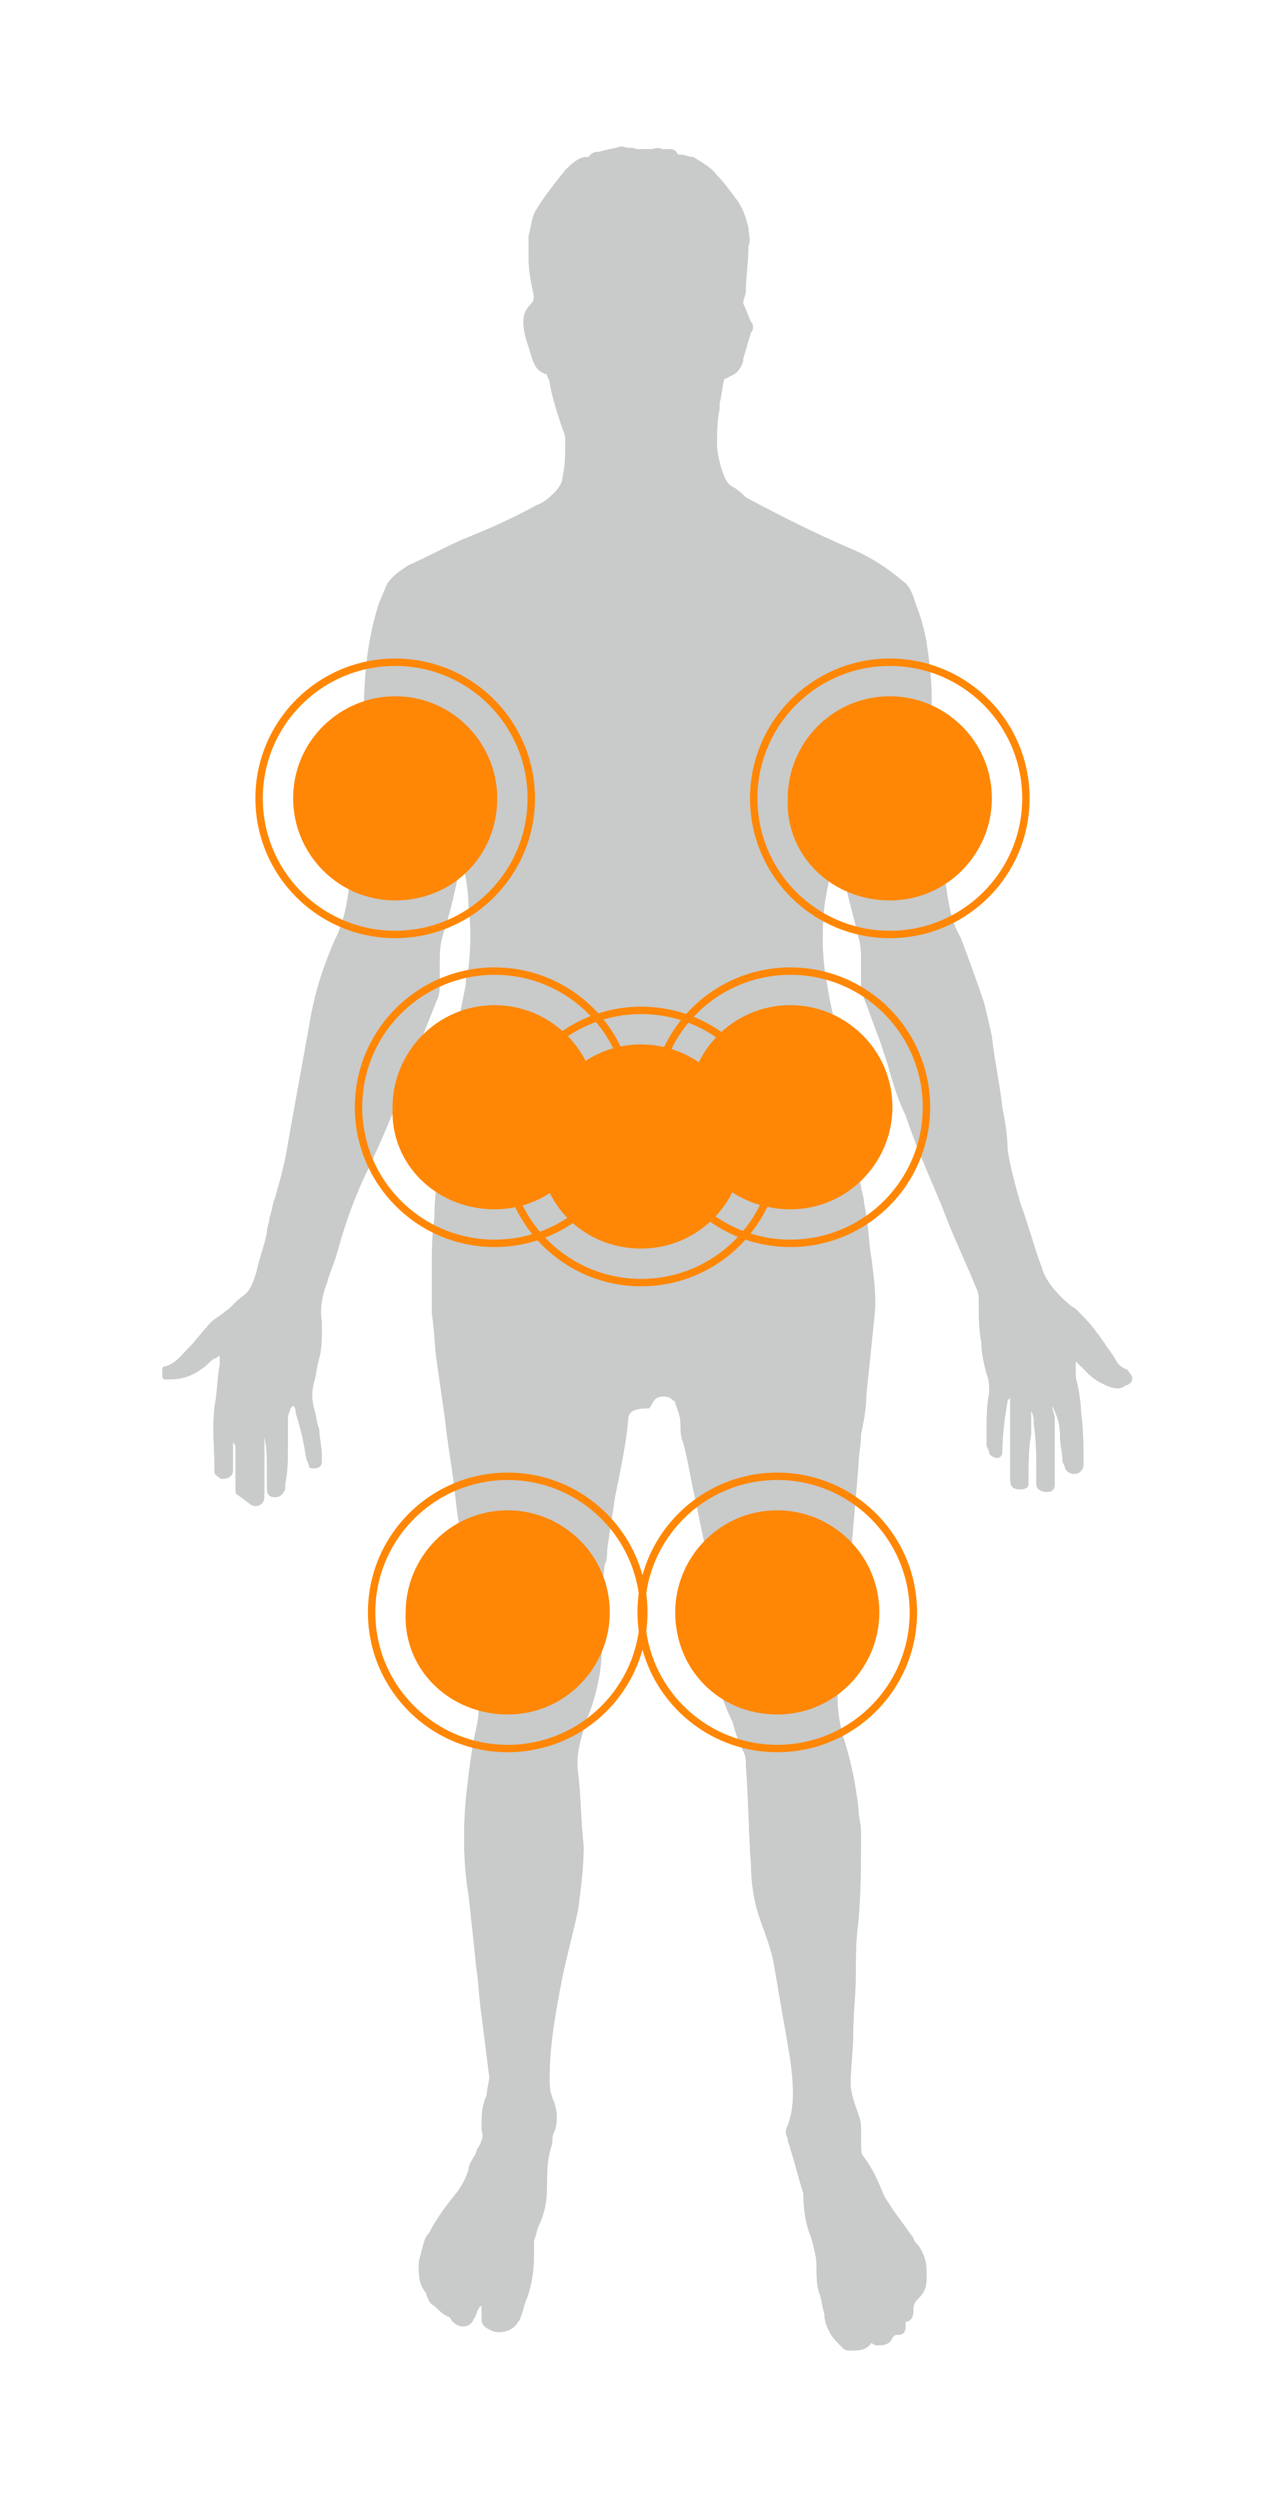 <?xml version="1.0" encoding="utf-8"?>
<!-- Generator: Adobe Illustrator 21.0.2, SVG Export Plug-In . SVG Version: 6.00 Build 0)  -->
<svg version="1.1" xmlns="http://www.w3.org/2000/svg" xmlns:xlink="http://www.w3.org/1999/xlink" x="0px" y="0px"
	 viewBox="0 0 49.1 95.5" style="enable-background:new 0 0 49.1 95.5;" xml:space="preserve">
<style type="text/css">
	.st0{fill:none;}
	.st1{fill:#C9CACA;}
	.st2{display:none;}
	.st3{display:inline;}
	.st4{fill:#FF8705;}
	.st5{fill:none;stroke:#FF8705;stroke-width:0.283;}
	.st6{fill:none;stroke:#FF8705;stroke-width:0.159;}
</style>
<g id="レイヤー_1">
	<rect x="0" y="0" class="st0" width="49.1" height="95.5"/>
	<g>
		<path class="st1" d="M8.9,54.7C8.9,54.7,8.9,54.7,8.9,54.7c0-0.1,0-0.1,0-0.2l0,0V54.7z M9.9,54.2C9.9,54.2,9.9,54.2,9.9,54.2
			l0-0.2c0,0,0,0,0,0C9.9,54,9.9,54.1,9.9,54.2 M41.1,52c0,0.2,0,0.4,0,0.6c0.1,0.4,0.2,0.9,0.2,1.3c0.1,0.7,0.1,1.4,0.1,2
			c0,0.1,0,0.2-0.1,0.3c-0.2,0.2-0.5,0.1-0.6-0.1c0-0.1-0.1-0.2-0.1-0.3c0-0.3-0.1-0.6-0.1-1c0-0.4-0.1-0.7-0.3-1.1
			c0,0.2,0.1,0.3,0.1,0.5c0,0.4,0,0.9,0,1.3c0,0.3,0,0.6,0,0.9c0,0.1,0,0.2,0,0.3c0,0.2-0.1,0.3-0.3,0.3c-0.2,0-0.4-0.1-0.4-0.3
			c0-0.1,0-0.3,0-0.4c0-0.6,0-1.3-0.1-1.9c0-0.2,0-0.3-0.1-0.5c0,0.1,0,0.2,0,0.3c0,0.2,0,0.4,0,0.6c-0.1,0.5-0.1,1.1-0.1,1.6
			c0,0.1,0,0.2,0,0.3c0,0.1-0.1,0.2-0.3,0.2c-0.3,0-0.4-0.1-0.4-0.4c0-0.5,0-0.9,0-1.4c0-0.5,0-0.9,0-1.4c0-0.1,0-0.2,0-0.3
			c0,0-0.1,0.1-0.1,0.1c-0.1,0.6-0.2,1.3-0.2,1.9c0,0,0,0.1,0,0.1c0,0.1-0.1,0.2-0.2,0.2c-0.1,0-0.3-0.1-0.3-0.2
			c0-0.1-0.1-0.2-0.1-0.3c0-0.2,0-0.4,0-0.6c0-0.5,0-0.9,0.1-1.4c0-0.2,0-0.5-0.1-0.7c-0.1-0.4-0.2-0.8-0.2-1.2
			c-0.1-0.5-0.1-1-0.1-1.6c0-0.2,0-0.3-0.1-0.5c-0.4-1-0.9-2-1.3-3.1c-0.5-1.2-1-2.3-1.4-3.5c-0.3-0.6-0.5-1.3-0.7-2
			c-0.1-0.3-0.2-0.6-0.3-0.9c-0.2-0.5-0.4-1.1-0.6-1.6c-0.1-0.2-0.1-0.3-0.1-0.5c0-0.3,0-0.6,0-0.9c0-0.3,0-0.6-0.1-0.9
			c-0.2-0.9-0.5-1.8-0.6-2.7c0-0.3-0.1-0.6-0.1-0.9c0-0.1,0-0.2-0.1-0.2c0,0.1-0.1,0.3-0.1,0.4c-0.1,0.7-0.3,1.5-0.4,2.2
			c-0.1,1-0.1,2,0.1,3c0.1,0.7,0.3,1.4,0.4,2.1c0.1,0.6,0.1,1.2,0.1,1.7c0,0.4,0.1,0.8,0.1,1.2c0,0.1,0,0.2,0.1,0.2
			c0.1,0.1,0.2,0.3,0.2,0.5c0.2,0.8,0.3,1.7,0.5,2.5c0,0.2,0.1,0.5,0.1,0.7c0.1,0.5,0.1,1.1,0.2,1.6c0.1,0.8,0.2,1.5,0.1,2.3
			c-0.1,1-0.2,1.9-0.3,2.9c0,0.5-0.1,1-0.2,1.5c0,0.4-0.1,0.8-0.1,1.2c-0.1,1.2-0.2,2.3-0.3,3.5c-0.1,0.6-0.1,1.1-0.3,1.7
			c-0.1,0.5-0.2,0.9-0.2,1.4c0,0.8,0,1.5,0,2.3c0,0.5,0.1,1,0.2,1.4c0.3,0.9,0.5,1.9,0.6,2.8c0,0.3,0.1,0.6,0.1,0.9
			c0,1.1,0,2.2-0.1,3.4c-0.1,0.7-0.1,1.4-0.1,2c0,0.8-0.1,1.5-0.1,2.3c0,0.6-0.1,1.3-0.1,1.9c0,0.3,0.1,0.6,0.2,0.9
			c0.1,0.3,0.2,0.5,0.2,0.8c0,0.2,0,0.4,0,0.7c0,0.1,0,0.3,0.1,0.4c0.3,0.4,0.5,0.8,0.7,1.3c0.1,0.3,0.3,0.5,0.4,0.7
			c0.3,0.4,0.5,0.7,0.8,1.1c0,0.1,0.1,0.2,0.2,0.3c0.2,0.3,0.3,0.6,0.3,0.9c0,0.1,0,0.2,0,0.4c0,0.3-0.1,0.5-0.3,0.7
			c-0.1,0.1-0.2,0.2-0.2,0.4c0,0,0,0,0,0.1c0,0.2-0.1,0.4-0.3,0.4c0,0.1,0,0.1,0,0.2c0,0.2-0.1,0.3-0.3,0.3c-0.1,0-0.1,0-0.2,0.1
			c-0.1,0.3-0.4,0.3-0.6,0.3c0,0-0.1,0-0.2-0.1c-0.2,0.3-0.5,0.3-0.8,0.3c-0.1,0-0.2,0-0.3-0.1c-0.2-0.2-0.4-0.4-0.5-0.6
			c-0.1-0.2-0.2-0.4-0.2-0.7c-0.1-0.3-0.1-0.6-0.2-0.8c-0.1-0.3-0.1-0.7-0.1-1c0-0.4-0.1-0.7-0.2-1.1c-0.2-0.5-0.3-1-0.3-1.6
			c0,0,0-0.1,0-0.1c-0.2-0.6-0.3-1.1-0.5-1.7c0-0.1-0.1-0.2-0.1-0.4c-0.1-0.2-0.1-0.3,0-0.5c0.3-0.8,0.2-1.7,0.1-2.5
			c-0.2-1.2-0.4-2.3-0.6-3.5c-0.1-0.7-0.4-1.4-0.6-2c-0.2-0.6-0.3-1.3-0.3-1.9c-0.1-1.3-0.1-2.6-0.2-3.9c0-0.2,0-0.3-0.1-0.5
			c-0.2-0.4-0.3-0.7-0.4-1.1c-0.2-0.4-0.4-0.9-0.5-1.3c-0.1-0.5-0.2-0.9-0.2-1.4c0-0.8-0.1-1.5-0.1-2.3c-0.1-1.2-0.4-2.3-0.6-3.4
			c-0.2-0.8-0.3-1.6-0.5-2.3c-0.1-0.2-0.1-0.5-0.1-0.7c0-0.3-0.1-0.5-0.2-0.8c0,0,0-0.1-0.1-0.1c-0.1-0.2-0.6-0.2-0.7,0
			c-0.1,0.1-0.1,0.2-0.2,0.3C24.1,53.8,24,54,24,54.3c-0.1,1-0.3,1.9-0.5,2.9c-0.1,0.7-0.2,1.3-0.3,2c0,0.2,0,0.4-0.1,0.6
			c-0.1,1-0.2,2.1-0.1,3.1c0,0.9-0.2,1.8-0.5,2.6c-0.1,0.2-0.2,0.4-0.2,0.6c-0.2,0.6-0.3,1.2-0.2,1.8c0.1,0.9,0.1,1.8,0.2,2.7
			c0,0.8-0.1,1.5-0.2,2.3c-0.2,1-0.5,2-0.7,3.1c-0.2,1.1-0.4,2.2-0.4,3.4c0,0.3,0,0.6,0.1,0.8c0,0.1,0.1,0.2,0.1,0.3
			c0.1,0.3,0.1,0.6,0,0.9c-0.1,0.2-0.1,0.3-0.1,0.5c-0.2,0.6-0.2,1.1-0.2,1.7c0,0.5-0.1,1-0.3,1.4c-0.1,0.2-0.1,0.4-0.2,0.6
			c0,0.2,0,0.5,0,0.7c0,0.5-0.1,1.1-0.3,1.6c-0.1,0.2-0.1,0.4-0.2,0.6c0,0.1-0.1,0.2-0.1,0.2c-0.2,0.4-0.8,0.5-1.1,0.3
			c-0.2-0.1-0.3-0.2-0.3-0.4c0-0.2,0-0.3,0-0.5c-0.1,0-0.1,0.1-0.1,0.1c-0.1,0.1-0.1,0.3-0.2,0.4c-0.1,0.3-0.5,0.4-0.8,0.1
			c-0.1-0.1-0.1-0.2-0.2-0.2c-0.2-0.1-0.4-0.3-0.5-0.4c-0.2-0.1-0.2-0.2-0.3-0.4c0-0.1-0.1-0.2-0.1-0.2c-0.2-0.3-0.2-0.6-0.2-0.9
			c0-0.2,0.1-0.4,0.1-0.5c0.1-0.3,0.1-0.5,0.3-0.7c0.3-0.6,0.7-1.1,1.1-1.6c0.2-0.3,0.3-0.5,0.4-0.8c0-0.2,0.1-0.3,0.2-0.5
			c0.1-0.1,0.1-0.3,0.2-0.4c0.1-0.2,0.2-0.4,0.1-0.7c0-0.4,0-0.7,0.1-1c0-0.1,0.1-0.2,0.1-0.3c0-0.2,0.1-0.5,0.1-0.7
			c-0.1-0.8-0.2-1.6-0.3-2.4c-0.1-0.6-0.1-1.2-0.2-1.8c-0.1-1-0.2-1.9-0.3-2.8c-0.2-1.2-0.2-2.4-0.1-3.5c0.1-0.9,0.2-1.8,0.4-2.7
			c0.1-0.4,0.1-0.8,0.1-1.2c0-0.6,0-1.2,0-1.8c0-0.1,0-0.3,0-0.4c0-0.5-0.1-0.9-0.2-1.3c-0.2-0.4-0.2-0.9-0.3-1.4
			c-0.1-1-0.3-1.9-0.4-2.9c-0.1-1-0.3-2-0.4-3c-0.1-0.7-0.2-1.4-0.3-2.1c-0.1-0.6-0.1-1.3-0.2-1.9c0-0.5,0-1.1,0-1.6
			c0-0.6,0-1.2,0.1-1.9c0-0.8,0.1-1.6,0.3-2.4c0-0.2,0.1-0.3,0.1-0.5c0.1-0.4,0.2-0.8,0.2-1.3c0-0.6,0.1-1.2,0.1-1.8
			c0-0.5,0.1-0.9,0.2-1.4c0.1-0.5,0.2-1,0.3-1.5c0-0.2,0-0.4,0.1-0.6c0.1-0.9,0.1-1.8,0-2.6c0-0.5-0.1-1.1-0.2-1.6c0,0,0-0.1,0-0.1
			c-0.1,0-0.1,0-0.1,0.1c-0.2,1-0.4,1.9-0.7,2.8c-0.1,0.4-0.1,0.7-0.1,1.1c0,0.2,0,0.4,0,0.7c0,0.2,0,0.4-0.1,0.6
			c-0.2,0.5-0.4,1-0.6,1.5c-0.2,0.5-0.4,1-0.6,1.5c-0.4,1.2-0.9,2.3-1.4,3.4c-0.5,1-0.9,2.1-1.2,3.2c-0.1,0.4-0.3,0.8-0.4,1.2
			c-0.2,0.5-0.3,1.1-0.2,1.7c0,0.4,0,0.8-0.1,1.2c-0.1,0.3-0.1,0.6-0.2,0.9c-0.1,0.4-0.1,0.8,0,1.2c0.1,0.3,0.1,0.6,0.2,0.8
			c0,0.3,0.1,0.7,0.1,1c0,0.2-0.1,0.3-0.3,0.3c-0.1,0-0.2,0-0.2-0.1c0-0.1-0.1-0.2-0.1-0.3c-0.1-0.6-0.2-1.1-0.4-1.7
			c0-0.1,0-0.2-0.1-0.3c0,0-0.1,0.1-0.1,0.1c0,0.1-0.1,0.2-0.1,0.4c0,0.4,0,0.7,0,1.1c0,0.5,0,0.9-0.1,1.4c0,0.1,0,0.1,0,0.2
			c-0.1,0.2-0.2,0.3-0.4,0.3c-0.2,0-0.3-0.1-0.3-0.3c0-0.2,0-0.4,0-0.6c0-0.5,0-1-0.1-1.4c0,0.4,0,0.8,0,1.3c0,0.3,0,0.7,0,1
			c0,0.3-0.3,0.4-0.5,0.3C9.1,57.1,9,57.1,9,57c0-0.1,0-0.2,0-0.3c0-0.3,0-0.7,0-1c0-0.1,0-0.2,0-0.3c0-0.1,0-0.2-0.1-0.3
			c0,0.2,0,0.5,0,0.7c0,0.1,0,0.3,0,0.4c0,0.2-0.2,0.3-0.4,0.3c-0.1,0-0.2-0.1-0.3-0.2c0-0.8-0.1-1.7,0-2.5c0.1-0.5,0.1-1.1,0.2-1.6
			c0-0.1,0-0.2,0-0.4c-0.1,0-0.1,0.1-0.2,0.1c-0.2,0.1-0.3,0.3-0.5,0.4c-0.4,0.3-0.8,0.4-1.2,0.4c-0.1,0-0.1,0-0.2,0
			c-0.1,0-0.1-0.1-0.1-0.2c0-0.1,0-0.2,0.1-0.2c0.4-0.1,0.6-0.4,0.9-0.7c0.3-0.3,0.5-0.6,0.7-0.8c0.2-0.3,0.5-0.4,0.7-0.6
			C8.8,50,9,49.8,9.3,49.5c0.3-0.2,0.4-0.6,0.5-0.9c0.1-0.5,0.3-1,0.4-1.5c0-0.2,0.1-0.4,0.1-0.6c0.1-0.2,0.1-0.5,0.2-0.7
			c0.2-0.7,0.4-1.4,0.5-2.1c0.3-1.7,0.6-3.3,0.9-5c0.2-1,0.5-1.9,0.9-2.8c0.4-0.8,0.5-1.6,0.6-2.5c0.1-0.8,0.2-1.5,0.3-2.3
			c0.2-1.1,0.2-2.3,0.2-3.5c0-1.6,0.1-3.1,0.6-4.6c0.1-0.2,0.2-0.5,0.3-0.7c0.2-0.3,0.5-0.5,0.8-0.7c0.7-0.3,1.4-0.7,2.1-1
			c1-0.4,1.9-0.8,2.8-1.3c0.3-0.1,0.5-0.3,0.7-0.5c0.2-0.2,0.3-0.4,0.3-0.6c0.1-0.4,0.1-0.9,0.1-1.3c0-0.2,0-0.3-0.1-0.5
			c-0.2-0.6-0.4-1.2-0.5-1.8c0-0.1-0.1-0.2-0.1-0.3c-0.4-0.1-0.5-0.4-0.6-0.7c-0.1-0.4-0.3-0.8-0.3-1.3c0-0.3,0.1-0.5,0.3-0.7
			c0.1-0.1,0.1-0.2,0.1-0.3c-0.1-0.5-0.2-0.9-0.2-1.4c0-0.1,0-0.2,0-0.3c0-0.2,0-0.3,0-0.5c0,0,0-0.1,0-0.1c0.1-0.3,0.1-0.7,0.3-1
			c0.3-0.5,0.7-1,1.1-1.5c0.2-0.2,0.5-0.5,0.8-0.5c0,0,0.1,0,0.1,0c0.1-0.2,0.3-0.2,0.4-0.2c0.3-0.1,0.5-0.1,0.8-0.2
			c0,0,0.1,0,0.1,0c0.2,0.1,0.4,0,0.5,0.1c0.2,0,0.4,0,0.6,0c0.1,0,0.2-0.1,0.4,0c0.1,0,0.1,0,0.2,0c0.2,0,0.3,0,0.4,0.2
			C26.2,5.9,26.3,6,26.5,6c0.3,0.2,0.7,0.4,0.9,0.7c0.3,0.3,0.5,0.6,0.8,1c0.2,0.3,0.3,0.6,0.4,1c0,0.2,0.1,0.5,0,0.7
			c0,0.6-0.1,1.2-0.1,1.7c0,0.2-0.1,0.3-0.1,0.5c0.1,0.2,0.2,0.5,0.3,0.7c0.1,0.1,0.1,0.3,0,0.4c-0.1,0.3-0.2,0.7-0.3,1
			c0,0,0,0.1,0,0.1c-0.1,0.3-0.3,0.6-0.7,0.6c-0.1,0.3-0.1,0.6-0.2,1c0,0.1,0,0.1,0,0.2c-0.1,0.5-0.1,0.9-0.1,1.4
			c0,0.3,0.1,0.7,0.2,1c0.1,0.3,0.2,0.5,0.4,0.6c0.2,0.1,0.4,0.3,0.5,0.4c1.3,0.7,2.7,1.4,4.1,2c0.7,0.3,1.3,0.7,1.9,1.2
			c0.3,0.2,0.4,0.6,0.5,0.9c0.2,0.5,0.3,0.9,0.4,1.4c0.1,0.7,0.2,1.4,0.2,2.1c0,1.2,0,2.4,0.1,3.7c0,0.6,0.1,1.2,0.2,1.8
			c0.1,0.7,0.2,1.4,0.3,2.1c0.1,0.6,0.2,1.1,0.5,1.6c0.3,0.8,0.6,1.6,0.9,2.5c0.1,0.4,0.2,0.8,0.3,1.3c0.1,0.9,0.3,1.8,0.4,2.7
			c0.1,0.5,0.2,1.1,0.2,1.6c0.1,0.7,0.3,1.4,0.5,2.1c0.3,0.8,0.5,1.6,0.8,2.4c0.1,0.4,0.4,0.8,0.7,1.1c0.2,0.2,0.4,0.4,0.6,0.5
			c0.3,0.3,0.6,0.6,0.8,0.9c0.1,0.1,0.2,0.3,0.3,0.4c0.1,0.2,0.3,0.4,0.4,0.6c0.1,0.2,0.2,0.3,0.4,0.4c0.1,0,0.1,0.1,0.2,0.2
			c0.1,0.1,0.1,0.3-0.1,0.4c-0.2,0.1-0.5,0-0.7-0.1c-0.2-0.1-0.4-0.2-0.6-0.4C41.4,52.3,41.3,52.2,41.1,52"/>
		<path class="st1" d="M9.9,54.2c0-0.1,0-0.1,0-0.2c0,0,0,0,0,0L9.9,54.2C9.9,54.2,9.9,54.2,9.9,54.2"/>
		<path class="st1" d="M8.9,54.7v-0.2l0,0C8.9,54.6,8.9,54.6,8.9,54.7C8.9,54.7,8.9,54.7,8.9,54.7"/>
	</g>
	<g>
		<path class="st1" d="M8.9,54.7C8.9,54.7,8.9,54.7,8.9,54.7c0-0.1,0-0.1,0-0.2l0,0V54.7z M9.9,54.2C9.9,54.2,9.9,54.2,9.9,54.2
			l0-0.2c0,0,0,0,0,0C9.9,54,9.9,54.1,9.9,54.2 M41.1,52c0,0.2,0,0.4,0,0.6c0.1,0.4,0.2,0.9,0.2,1.3c0.1,0.7,0.1,1.4,0.1,2
			c0,0.1,0,0.2-0.1,0.3c-0.2,0.2-0.5,0.1-0.6-0.1c0-0.1-0.1-0.2-0.1-0.3c0-0.3-0.1-0.6-0.1-1c0-0.4-0.1-0.7-0.3-1.1
			c0,0.2,0.1,0.3,0.1,0.5c0,0.4,0,0.9,0,1.3c0,0.3,0,0.6,0,0.9c0,0.1,0,0.2,0,0.3c0,0.2-0.1,0.3-0.3,0.3c-0.2,0-0.4-0.1-0.4-0.3
			c0-0.1,0-0.3,0-0.4c0-0.6,0-1.3-0.1-1.9c0-0.2,0-0.3-0.1-0.5c0,0.1,0,0.2,0,0.3c0,0.2,0,0.4,0,0.6c-0.1,0.5-0.1,1.1-0.1,1.6
			c0,0.1,0,0.2,0,0.3c0,0.1-0.1,0.2-0.3,0.2c-0.3,0-0.4-0.1-0.4-0.4c0-0.5,0-0.9,0-1.4c0-0.5,0-0.9,0-1.4c0-0.1,0-0.2,0-0.3
			c0,0-0.1,0.1-0.1,0.1c-0.1,0.6-0.2,1.3-0.2,1.9c0,0,0,0.1,0,0.1c0,0.1-0.1,0.2-0.2,0.2c-0.1,0-0.3-0.1-0.3-0.2
			c0-0.1-0.1-0.2-0.1-0.3c0-0.2,0-0.4,0-0.6c0-0.5,0-0.9,0.1-1.4c0-0.2,0-0.5-0.1-0.7c-0.1-0.4-0.2-0.8-0.2-1.2
			c-0.1-0.5-0.1-1-0.1-1.6c0-0.2,0-0.3-0.1-0.5c-0.4-1-0.9-2-1.3-3.1c-0.5-1.2-1-2.3-1.4-3.5c-0.3-0.6-0.5-1.3-0.7-2
			c-0.1-0.3-0.2-0.6-0.3-0.9c-0.2-0.5-0.4-1.1-0.6-1.6c-0.1-0.2-0.1-0.3-0.1-0.5c0-0.3,0-0.6,0-0.9c0-0.3,0-0.6-0.1-0.9
			c-0.2-0.9-0.5-1.8-0.6-2.7c0-0.3-0.1-0.6-0.1-0.9c0-0.1,0-0.2-0.1-0.2c0,0.1-0.1,0.3-0.1,0.4c-0.1,0.7-0.3,1.5-0.4,2.2
			c-0.1,1-0.1,2,0.1,3c0.1,0.7,0.3,1.4,0.4,2.1c0.1,0.6,0.1,1.2,0.1,1.7c0,0.4,0.1,0.8,0.1,1.2c0,0.1,0,0.2,0.1,0.2
			c0.1,0.1,0.2,0.3,0.2,0.5c0.2,0.8,0.3,1.7,0.5,2.5c0,0.2,0.1,0.5,0.1,0.7c0.1,0.5,0.1,1.1,0.2,1.6c0.1,0.8,0.2,1.5,0.1,2.3
			c-0.1,1-0.2,1.9-0.3,2.9c0,0.5-0.1,1-0.2,1.5c0,0.4-0.1,0.8-0.1,1.2c-0.1,1.2-0.2,2.3-0.3,3.5c-0.1,0.6-0.1,1.1-0.3,1.7
			c-0.1,0.5-0.2,0.9-0.2,1.4c0,0.8,0,1.5,0,2.3c0,0.5,0.1,1,0.2,1.4c0.3,0.9,0.5,1.9,0.6,2.8c0,0.3,0.1,0.6,0.1,0.9
			c0,1.1,0,2.2-0.1,3.4c-0.1,0.7-0.1,1.4-0.1,2c0,0.8-0.1,1.5-0.1,2.3c0,0.6-0.1,1.3-0.1,1.9c0,0.3,0.1,0.6,0.2,0.9
			c0.1,0.3,0.2,0.5,0.2,0.8c0,0.2,0,0.4,0,0.7c0,0.1,0,0.3,0.1,0.4c0.3,0.4,0.5,0.8,0.7,1.3c0.1,0.3,0.3,0.5,0.4,0.7
			c0.3,0.4,0.5,0.7,0.8,1.1c0,0.1,0.1,0.2,0.2,0.3c0.2,0.3,0.3,0.6,0.3,0.9c0,0.1,0,0.2,0,0.4c0,0.3-0.1,0.5-0.3,0.7
			c-0.1,0.1-0.2,0.2-0.2,0.4c0,0,0,0,0,0.1c0,0.2-0.1,0.4-0.3,0.4c0,0.1,0,0.1,0,0.2c0,0.2-0.1,0.3-0.3,0.3c-0.1,0-0.1,0-0.2,0.1
			c-0.1,0.3-0.4,0.3-0.6,0.3c0,0-0.1,0-0.2-0.1c-0.2,0.3-0.5,0.3-0.8,0.3c-0.1,0-0.2,0-0.3-0.1c-0.2-0.2-0.4-0.4-0.5-0.6
			c-0.1-0.2-0.2-0.4-0.2-0.7c-0.1-0.3-0.1-0.6-0.2-0.8c-0.1-0.3-0.1-0.7-0.1-1c0-0.4-0.1-0.7-0.2-1.1c-0.2-0.5-0.3-1-0.3-1.6
			c0,0,0-0.1,0-0.1c-0.2-0.6-0.3-1.1-0.5-1.7c0-0.1-0.1-0.2-0.1-0.4c-0.1-0.2-0.1-0.3,0-0.5c0.3-0.8,0.2-1.7,0.1-2.5
			c-0.2-1.2-0.4-2.3-0.6-3.5c-0.1-0.7-0.4-1.4-0.6-2c-0.2-0.6-0.3-1.3-0.3-1.9c-0.1-1.3-0.1-2.6-0.2-3.9c0-0.2,0-0.3-0.1-0.5
			c-0.2-0.4-0.3-0.7-0.4-1.1c-0.2-0.4-0.4-0.9-0.5-1.3c-0.1-0.5-0.2-0.9-0.2-1.4c0-0.8-0.1-1.5-0.1-2.3c-0.1-1.2-0.4-2.3-0.6-3.4
			c-0.2-0.8-0.3-1.6-0.5-2.3c-0.1-0.2-0.1-0.5-0.1-0.7c0-0.3-0.1-0.5-0.2-0.8c0,0,0-0.1-0.1-0.1c-0.1-0.2-0.6-0.2-0.7,0
			c-0.1,0.1-0.1,0.2-0.2,0.3C24.1,53.8,24,54,24,54.2c-0.1,1-0.3,1.9-0.5,2.9c-0.1,0.7-0.2,1.3-0.3,2c0,0.2,0,0.4-0.1,0.6
			c-0.1,1-0.2,2.1-0.1,3.1c0,0.9-0.2,1.8-0.5,2.6c-0.1,0.2-0.2,0.4-0.2,0.6c-0.2,0.6-0.3,1.2-0.2,1.8c0.1,0.9,0.1,1.8,0.2,2.7
			c0,0.8-0.1,1.5-0.2,2.3c-0.2,1-0.5,2-0.7,3.1c-0.2,1.1-0.4,2.2-0.4,3.4c0,0.3,0,0.6,0.1,0.8c0,0.1,0.1,0.2,0.1,0.3
			c0.1,0.3,0.1,0.6,0,0.9c-0.1,0.2-0.1,0.3-0.1,0.5c-0.2,0.6-0.2,1.1-0.2,1.7c0,0.5-0.1,1-0.3,1.4c-0.1,0.2-0.1,0.4-0.2,0.6
			c0,0.2,0,0.5,0,0.7c0,0.5-0.1,1.1-0.3,1.6c-0.1,0.2-0.1,0.4-0.2,0.6c0,0.1-0.1,0.2-0.1,0.2c-0.2,0.4-0.8,0.5-1.1,0.3
			c-0.2-0.1-0.3-0.2-0.3-0.4c0-0.2,0-0.3,0-0.5c-0.1,0-0.1,0.1-0.1,0.1c-0.1,0.1-0.1,0.3-0.2,0.4c-0.1,0.3-0.5,0.4-0.8,0.1
			c-0.1-0.1-0.1-0.2-0.2-0.2c-0.2-0.1-0.4-0.3-0.5-0.4c-0.2-0.1-0.2-0.2-0.3-0.4c0-0.1-0.1-0.2-0.1-0.2c-0.2-0.3-0.2-0.6-0.2-0.9
			c0-0.2,0.1-0.4,0.1-0.5c0.1-0.3,0.1-0.5,0.3-0.7c0.3-0.6,0.7-1.1,1.1-1.6c0.2-0.3,0.3-0.5,0.4-0.8c0-0.2,0.1-0.3,0.2-0.5
			c0.1-0.1,0.1-0.3,0.2-0.4c0.1-0.2,0.2-0.4,0.1-0.7c0-0.4,0-0.7,0.1-1c0-0.1,0.1-0.2,0.1-0.3c0-0.2,0.1-0.5,0.1-0.7
			c-0.1-0.8-0.2-1.6-0.3-2.4c-0.1-0.6-0.1-1.2-0.2-1.8c-0.1-1-0.2-1.9-0.3-2.9c-0.2-1.2-0.2-2.4-0.1-3.5c0.1-0.9,0.2-1.8,0.4-2.7
			c0.1-0.4,0.1-0.8,0.1-1.2c0-0.6,0-1.2,0-1.8c0-0.1,0-0.3,0-0.4c0-0.5-0.1-0.9-0.2-1.3c-0.2-0.4-0.2-0.9-0.3-1.4
			c-0.1-1-0.3-1.9-0.4-2.9c-0.1-1-0.3-2-0.4-3c-0.1-0.7-0.2-1.4-0.3-2.1c-0.1-0.6-0.1-1.3-0.2-1.9c0-0.5,0-1.1,0-1.6
			c0-0.6,0-1.2,0.1-1.9c0-0.8,0.1-1.6,0.3-2.4c0-0.2,0.1-0.3,0.1-0.5c0.1-0.4,0.2-0.8,0.2-1.3c0-0.6,0.1-1.2,0.1-1.8
			c0-0.5,0.1-0.9,0.2-1.4c0.1-0.5,0.2-1,0.3-1.5c0-0.2,0-0.4,0.1-0.6c0.1-0.9,0.1-1.8,0-2.6c0-0.5-0.1-1.1-0.2-1.6c0,0,0-0.1,0-0.1
			c-0.1,0-0.1,0-0.1,0.1c-0.2,1-0.4,1.9-0.7,2.8c-0.1,0.4-0.1,0.7-0.1,1.1c0,0.2,0,0.4,0,0.7c0,0.2,0,0.4-0.1,0.6
			c-0.2,0.5-0.4,1-0.6,1.5c-0.2,0.5-0.4,1-0.6,1.5c-0.4,1.2-0.9,2.3-1.4,3.4c-0.5,1-0.9,2.1-1.2,3.2c-0.1,0.4-0.3,0.8-0.4,1.2
			c-0.2,0.5-0.3,1.1-0.2,1.7c0,0.4,0,0.8-0.1,1.2c-0.1,0.3-0.1,0.6-0.2,0.9c-0.1,0.4-0.1,0.8,0,1.2c0.1,0.3,0.1,0.6,0.2,0.8
			c0,0.3,0.1,0.7,0.1,1c0,0.2-0.1,0.3-0.3,0.3c-0.1,0-0.2,0-0.2-0.1c0-0.1-0.1-0.2-0.1-0.3c-0.1-0.6-0.2-1.1-0.4-1.7
			c0-0.1,0-0.2-0.1-0.3c0,0-0.1,0.1-0.1,0.1c0,0.1-0.1,0.2-0.1,0.4c0,0.4,0,0.7,0,1.1c0,0.5,0,0.9-0.1,1.4c0,0.1,0,0.1,0,0.2
			c-0.1,0.2-0.2,0.3-0.4,0.3c-0.2,0-0.3-0.1-0.3-0.3c0-0.2,0-0.4,0-0.6c0-0.5,0-1-0.1-1.4c0,0.4,0,0.8,0,1.3c0,0.3,0,0.7,0,1
			c0,0.3-0.3,0.4-0.5,0.3C9.1,57.1,9,57,9,56.9c0-0.1,0-0.2,0-0.3c0-0.3,0-0.7,0-1c0-0.1,0-0.2,0-0.3c0-0.1,0-0.2-0.1-0.3
			c0,0.2,0,0.5,0,0.7c0,0.1,0,0.3,0,0.4c0,0.2-0.2,0.3-0.4,0.3c-0.1,0-0.2-0.1-0.3-0.2c0-0.8-0.1-1.7,0-2.5c0.1-0.5,0.1-1.1,0.2-1.6
			c0-0.1,0-0.2,0-0.4c-0.1,0-0.1,0.1-0.2,0.1c-0.2,0.1-0.3,0.3-0.5,0.4c-0.4,0.3-0.8,0.4-1.2,0.4c-0.1,0-0.1,0-0.2,0
			c-0.1,0-0.1-0.1-0.1-0.2c0-0.1,0-0.2,0.1-0.2c0.4-0.1,0.6-0.4,0.9-0.7c0.3-0.3,0.5-0.6,0.7-0.8c0.2-0.3,0.5-0.4,0.7-0.6
			C8.8,50,9,49.7,9.3,49.5c0.3-0.2,0.4-0.6,0.5-0.9c0.1-0.5,0.3-1,0.4-1.5c0-0.2,0.1-0.4,0.1-0.6c0.1-0.2,0.1-0.5,0.2-0.7
			c0.2-0.7,0.4-1.4,0.5-2.1c0.3-1.7,0.6-3.3,0.9-5c0.2-1,0.5-1.9,0.9-2.8c0.4-0.8,0.5-1.6,0.6-2.5c0.1-0.8,0.2-1.5,0.3-2.3
			c0.2-1.1,0.2-2.3,0.2-3.5c0-1.6,0.1-3.1,0.6-4.6c0.1-0.2,0.2-0.5,0.3-0.7c0.2-0.3,0.5-0.5,0.8-0.7c0.7-0.3,1.4-0.7,2.1-1
			c1-0.4,1.9-0.8,2.8-1.3c0.3-0.1,0.5-0.3,0.7-0.5c0.2-0.2,0.3-0.4,0.3-0.6c0.1-0.4,0.1-0.9,0.1-1.3c0-0.2,0-0.3-0.1-0.5
			c-0.2-0.6-0.4-1.2-0.5-1.8c0-0.1-0.1-0.2-0.1-0.3c-0.4-0.1-0.5-0.4-0.6-0.7c-0.1-0.4-0.3-0.8-0.3-1.3c0-0.3,0.1-0.5,0.3-0.7
			c0.1-0.1,0.1-0.2,0.1-0.3c-0.1-0.5-0.2-0.9-0.2-1.4c0-0.1,0-0.2,0-0.3c0-0.2,0-0.3,0-0.5c0,0,0-0.1,0-0.1c0.1-0.3,0.1-0.7,0.3-1
			c0.3-0.5,0.7-1,1.1-1.5c0.2-0.2,0.5-0.5,0.8-0.5c0,0,0.1,0,0.1,0c0.1-0.2,0.3-0.2,0.4-0.2c0.3-0.1,0.5-0.1,0.8-0.2
			c0,0,0.1,0,0.1,0c0.2,0.1,0.4,0,0.5,0.1c0.2,0,0.4,0,0.6,0c0.1,0,0.2-0.1,0.4,0c0.1,0,0.1,0,0.2,0c0.2,0,0.3,0,0.4,0.2
			c0.1,0.1,0.3,0.2,0.4,0.2c0.3,0.2,0.7,0.4,0.9,0.7c0.3,0.3,0.5,0.6,0.8,1c0.2,0.3,0.3,0.6,0.4,1c0,0.2,0.1,0.5,0,0.7
			c0,0.6-0.1,1.2-0.1,1.7c0,0.2-0.1,0.3-0.1,0.5c0.1,0.2,0.2,0.5,0.3,0.7c0.1,0.1,0.1,0.3,0,0.4c-0.1,0.3-0.2,0.7-0.3,1
			c0,0,0,0.1,0,0.1c-0.1,0.3-0.3,0.6-0.7,0.6c-0.1,0.3-0.1,0.6-0.2,1c0,0.1,0,0.1,0,0.2c-0.1,0.5-0.1,0.9-0.1,1.4
			c0,0.3,0.1,0.7,0.2,1c0.1,0.3,0.2,0.5,0.4,0.6c0.2,0.1,0.4,0.3,0.5,0.4c1.3,0.7,2.7,1.4,4.1,2c0.7,0.3,1.3,0.7,1.9,1.2
			c0.3,0.2,0.4,0.6,0.5,0.9c0.2,0.5,0.3,0.9,0.4,1.4c0.1,0.7,0.2,1.4,0.2,2.1c0,1.2,0,2.4,0.1,3.7c0,0.6,0.1,1.2,0.2,1.8
			c0.1,0.7,0.2,1.4,0.3,2.1c0.1,0.6,0.2,1.1,0.5,1.6c0.3,0.8,0.6,1.6,0.9,2.5c0.1,0.4,0.2,0.9,0.3,1.3c0.1,0.9,0.3,1.8,0.4,2.7
			c0.1,0.5,0.2,1.1,0.2,1.6c0.1,0.7,0.3,1.4,0.5,2.1c0.3,0.8,0.5,1.6,0.8,2.4c0.1,0.4,0.4,0.8,0.7,1.1c0.2,0.2,0.4,0.4,0.6,0.5
			c0.3,0.3,0.6,0.6,0.8,0.9c0.1,0.1,0.2,0.3,0.3,0.4c0.1,0.2,0.3,0.4,0.4,0.6c0.1,0.2,0.2,0.3,0.4,0.4c0.1,0,0.1,0.1,0.2,0.2
			c0.1,0.1,0.1,0.3-0.1,0.4c-0.2,0.1-0.5,0-0.7-0.1c-0.2-0.1-0.4-0.2-0.6-0.4C41.4,52.3,41.3,52.2,41.1,52"/>
		<path class="st1" d="M9.9,54.2c0-0.1,0-0.1,0-0.2c0,0,0,0,0,0L9.9,54.2C9.9,54.2,9.9,54.2,9.9,54.2"/>
		<path class="st1" d="M8.9,54.7v-0.2l0,0C8.9,54.6,8.9,54.6,8.9,54.7C8.9,54.7,8.9,54.7,8.9,54.7"/>
	</g>
</g>
<g id="フルベルトセット" class="st2">
	<g class="st3">
		<g>
			<path class="st4" d="M19.4,62.7c2.2,0,3.9-1.8,3.9-3.9c0-2.2-1.8-3.9-3.9-3.9c-2.2,0-3.9,1.8-3.9,3.9
				C15.4,60.9,17.2,62.7,19.4,62.7"/>
			<circle class="st5" cx="19.4" cy="58.7" r="5.2"/>
		</g>
		<g>
			<path class="st4" d="M29.7,62.7c2.2,0,3.9-1.8,3.9-3.9c0-2.2-1.8-3.9-3.9-3.9c-2.2,0-3.9,1.8-3.9,3.9
				C25.8,60.9,27.5,62.7,29.7,62.7"/>
			<circle class="st5" cx="29.7" cy="58.7" r="5.2"/>
		</g>
	</g>
	<g class="st3">
		<g>
			<path class="st4" d="M34,34.4c2.2,0,3.9-1.8,3.9-3.9c0-2.2-1.8-3.9-3.9-3.9c-2.2,0-3.9,1.8-3.9,3.9C30,32.7,31.8,34.4,34,34.4"/>
			<circle class="st5" cx="34" cy="30.5" r="5.2"/>
		</g>
		<g>
			<path class="st4" d="M15.1,34.4c-2.2,0-3.9-1.8-3.9-3.9c0-2.2,1.8-3.9,3.9-3.9c2.2,0,3.9,1.8,3.9,3.9
				C19,32.7,17.3,34.4,15.1,34.4"/>
			<circle class="st5" cx="15.1" cy="30.5" r="5.2"/>
		</g>
	</g>
	<g class="st3">
		<g>
			<path class="st4" d="M24.5,44.1c1.7,0,3-1.3,3-3c0-1.7-1.3-3-3-3c-1.7,0-3,1.3-3,3C21.5,42.7,22.9,44.1,24.5,44.1"/>
			<circle class="st6" cx="24.5" cy="41.1" r="3.9"/>
		</g>
		<g>
			<path class="st4" d="M17.3,41.4c1.1,0,2.1-0.9,2.1-2.1c0-1.1-0.9-2.1-2.1-2.1c-1.1,0-2.1,0.9-2.1,2.1
				C15.3,40.5,16.2,41.4,17.3,41.4"/>
			<circle class="st6" cx="17.3" cy="39.3" r="2.7"/>
		</g>
		<g>
			<path class="st4" d="M31.7,41.4c1.1,0,2.1-0.9,2.1-2.1c0-1.1-0.9-2.1-2.1-2.1c-1.1,0-2.1,0.9-2.1,2.1
				C29.7,40.5,30.6,41.4,31.7,41.4"/>
			<circle class="st6" cx="31.7" cy="39.3" r="2.7"/>
		</g>
	</g>
</g>
<g id="ベルト_x26_ツインレッグセット" class="st2">
	<g class="st3">
		<g>
			<path class="st4" d="M19.4,62.7c2.2,0,3.9-1.8,3.9-3.9c0-2.2-1.8-3.9-3.9-3.9c-2.2,0-3.9,1.8-3.9,3.9
				C15.4,60.9,17.2,62.7,19.4,62.7"/>
			<circle class="st5" cx="19.4" cy="58.7" r="5.2"/>
		</g>
		<g>
			<path class="st4" d="M29.7,62.7c2.2,0,3.9-1.8,3.9-3.9c0-2.2-1.8-3.9-3.9-3.9c-2.2,0-3.9,1.8-3.9,3.9
				C25.8,60.9,27.5,62.7,29.7,62.7"/>
			<circle class="st5" cx="29.7" cy="58.7" r="5.2"/>
		</g>
	</g>
	<g class="st3">
		<g>
			<path class="st4" d="M24.5,44.1c1.7,0,3-1.3,3-3c0-1.7-1.3-3-3-3c-1.7,0-3,1.3-3,3C21.5,42.7,22.9,44.1,24.5,44.1"/>
			<circle class="st6" cx="24.5" cy="41.1" r="3.9"/>
		</g>
		<g>
			<path class="st4" d="M17.3,41.4c1.1,0,2.1-0.9,2.1-2.1c0-1.1-0.9-2.1-2.1-2.1c-1.1,0-2.1,0.9-2.1,2.1
				C15.3,40.5,16.2,41.4,17.3,41.4"/>
			<circle class="st6" cx="17.3" cy="39.3" r="2.7"/>
		</g>
		<g>
			<path class="st4" d="M31.7,41.4c1.1,0,2.1-0.9,2.1-2.1c0-1.1-0.9-2.1-2.1-2.1c-1.1,0-2.1,0.9-2.1,2.1
				C29.7,40.5,30.6,41.4,31.7,41.4"/>
			<circle class="st6" cx="31.7" cy="39.3" r="2.7"/>
		</g>
	</g>
</g>
<g id="ベルト_x26_ツインアームセット" class="st2">
	<g class="st3">
		<g>
			<path class="st4" d="M34,34.4c2.2,0,3.9-1.8,3.9-3.9c0-2.2-1.8-3.9-3.9-3.9c-2.2,0-3.9,1.8-3.9,3.9C30,32.7,31.8,34.4,34,34.4"/>
			<circle class="st5" cx="34" cy="30.5" r="5.2"/>
		</g>
		<g>
			<path class="st4" d="M15.1,34.4c-2.2,0-3.9-1.8-3.9-3.9c0-2.2,1.8-3.9,3.9-3.9c2.2,0,3.9,1.8,3.9,3.9
				C19,32.7,17.3,34.4,15.1,34.4"/>
			<circle class="st5" cx="15.1" cy="30.5" r="5.2"/>
		</g>
	</g>
	<g class="st3">
		<g>
			<path class="st4" d="M24.5,44.1c1.7,0,3-1.3,3-3c0-1.7-1.3-3-3-3c-1.7,0-3,1.3-3,3C21.5,42.7,22.9,44.1,24.5,44.1"/>
			<circle class="st6" cx="24.5" cy="41.1" r="3.9"/>
		</g>
		<g>
			<path class="st4" d="M17.3,41.4c1.1,0,2.1-0.9,2.1-2.1c0-1.1-0.9-2.1-2.1-2.1c-1.1,0-2.1,0.9-2.1,2.1
				C15.3,40.5,16.2,41.4,17.3,41.4"/>
			<circle class="st6" cx="17.3" cy="39.3" r="2.7"/>
		</g>
		<g>
			<path class="st4" d="M31.7,41.4c1.1,0,2.1-0.9,2.1-2.1c0-1.1-0.9-2.1-2.1-2.1c-1.1,0-2.1,0.9-2.1,2.1
				C29.7,40.5,30.6,41.4,31.7,41.4"/>
			<circle class="st6" cx="31.7" cy="39.3" r="2.7"/>
		</g>
	</g>
</g>
<g id="ベルト" class="st2">
	<g class="st3">
		<g>
			<path class="st4" d="M24.5,44.1c1.7,0,3-1.3,3-3c0-1.7-1.3-3-3-3c-1.7,0-3,1.3-3,3C21.5,42.7,22.9,44.1,24.5,44.1"/>
			<circle class="st6" cx="24.5" cy="41.1" r="3.9"/>
		</g>
		<g>
			<path class="st4" d="M17.3,41.4c1.1,0,2.1-0.9,2.1-2.1c0-1.1-0.9-2.1-2.1-2.1c-1.1,0-2.1,0.9-2.1,2.1
				C15.3,40.5,16.2,41.4,17.3,41.4"/>
			<circle class="st6" cx="17.3" cy="39.3" r="2.7"/>
		</g>
		<g>
			<path class="st4" d="M31.7,41.4c1.1,0,2.1-0.9,2.1-2.1c0-1.1-0.9-2.1-2.1-2.1c-1.1,0-2.1,0.9-2.1,2.1
				C29.7,40.5,30.6,41.4,31.7,41.4"/>
			<circle class="st6" cx="31.7" cy="39.3" r="2.7"/>
		</g>
	</g>
</g>
<g id="レッグ_or_x3000_ツインレッグ" class="st2">
	<g class="st3">
		<g>
			<path class="st4" d="M19.4,62.7c2.2,0,3.9-1.8,3.9-3.9c0-2.2-1.8-3.9-3.9-3.9c-2.2,0-3.9,1.8-3.9,3.9
				C15.4,60.9,17.2,62.7,19.4,62.7"/>
			<circle class="st5" cx="19.4" cy="58.7" r="5.2"/>
		</g>
		<g>
			<path class="st4" d="M29.7,62.7c2.2,0,3.9-1.8,3.9-3.9c0-2.2-1.8-3.9-3.9-3.9c-2.2,0-3.9,1.8-3.9,3.9
				C25.8,60.9,27.5,62.7,29.7,62.7"/>
			<circle class="st5" cx="29.7" cy="58.7" r="5.2"/>
		</g>
	</g>
</g>
<g id="アーム_or_ツインアーム" class="st2">
	<g class="st3">
		<g>
			<path class="st4" d="M34,34.4c2.2,0,3.9-1.8,3.9-3.9c0-2.2-1.8-3.9-3.9-3.9c-2.2,0-3.9,1.8-3.9,3.9C30,32.7,31.8,34.4,34,34.4"/>
			<circle class="st5" cx="34" cy="30.5" r="5.2"/>
		</g>
		<g>
			<path class="st4" d="M15.1,34.4c-2.2,0-3.9-1.8-3.9-3.9c0-2.2,1.8-3.9,3.9-3.9c2.2,0,3.9,1.8,3.9,3.9
				C19,32.7,17.3,34.4,15.1,34.4"/>
			<circle class="st5" cx="15.1" cy="30.5" r="5.2"/>
		</g>
	</g>
</g>
<g id="アブズフィット__x26__ボディーセット_x3000_or_フルボディセット">
	<g>
		<g>
			<path class="st4" d="M18.9,46.2c2.2,0,3.9-1.8,3.9-3.9c0-2.2-1.8-3.9-3.9-3.9c-2.2,0-3.9,1.8-3.9,3.9
				C14.9,44.5,16.7,46.2,18.9,46.2"/>
			<circle class="st5" cx="18.9" cy="42.3" r="5.2"/>
		</g>
		<g>
			<path class="st4" d="M30.2,46.2c2.2,0,3.9-1.8,3.9-3.9c0-2.2-1.8-3.9-3.9-3.9c-2.2,0-3.9,1.8-3.9,3.9
				C26.2,44.5,28,46.2,30.2,46.2"/>
			<circle class="st5" cx="30.2" cy="42.3" r="5.2"/>
		</g>
	</g>
	<g>
		<g>
			<path class="st4" d="M34,34.4c2.2,0,3.9-1.8,3.9-3.9c0-2.2-1.8-3.9-3.9-3.9c-2.2,0-3.9,1.8-3.9,3.9C30,32.7,31.8,34.4,34,34.4"/>
			<circle class="st5" cx="34" cy="30.5" r="5.2"/>
		</g>
		<g>
			<path class="st4" d="M15.1,34.4c-2.2,0-3.9-1.8-3.9-3.9c0-2.2,1.8-3.9,3.9-3.9c2.2,0,3.9,1.8,3.9,3.9
				C19,32.7,17.3,34.4,15.1,34.4"/>
			<circle class="st5" cx="15.1" cy="30.5" r="5.2"/>
		</g>
	</g>
	<g>
		<g>
			<path class="st4" d="M19.4,65.5c2.2,0,3.9-1.8,3.9-3.9c0-2.2-1.8-3.9-3.9-3.9c-2.2,0-3.9,1.8-3.9,3.9
				C15.4,63.8,17.2,65.5,19.4,65.5"/>
			<circle class="st5" cx="19.4" cy="61.6" r="5.2"/>
		</g>
		<g>
			<path class="st4" d="M29.7,65.5c2.2,0,3.9-1.8,3.9-3.9c0-2.2-1.8-3.9-3.9-3.9c-2.2,0-3.9,1.8-3.9,3.9
				C25.8,63.8,27.5,65.5,29.7,65.5"/>
			<circle class="st5" cx="29.7" cy="61.6" r="5.2"/>
		</g>
	</g>
	<g>
		<path class="st4" d="M24.5,47.7c2.2,0,3.9-1.8,3.9-3.9c0-2.2-1.8-3.9-3.9-3.9c-2.2,0-3.9,1.8-3.9,3.9C20.6,46,22.3,47.7,24.5,47.7
			"/>
		<circle class="st5" cx="24.5" cy="43.8" r="5.2"/>
	</g>
</g>
<g id="アブズボディー_or_ツインボディー_or_フルボディー" class="st2">
	<g class="st3">
		<g>
			<path class="st4" d="M18.9,46.2c2.2,0,3.9-1.8,3.9-3.9c0-2.2-1.8-3.9-3.9-3.9c-2.2,0-3.9,1.8-3.9,3.9
				C14.9,44.5,16.7,46.2,18.9,46.2"/>
			<circle class="st5" cx="18.9" cy="42.3" r="5.2"/>
		</g>
		<g>
			<path class="st4" d="M30.2,46.2c2.2,0,3.9-1.8,3.9-3.9c0-2.2-1.8-3.9-3.9-3.9c-2.2,0-3.9,1.8-3.9,3.9
				C26.2,44.5,28,46.2,30.2,46.2"/>
			<circle class="st5" cx="30.2" cy="42.3" r="5.2"/>
		</g>
	</g>
	<g class="st3">
		<g>
			<path class="st4" d="M34,34.4c2.2,0,3.9-1.8,3.9-3.9c0-2.2-1.8-3.9-3.9-3.9c-2.2,0-3.9,1.8-3.9,3.9C30,32.7,31.8,34.4,34,34.4"/>
			<circle class="st5" cx="34" cy="30.5" r="5.2"/>
		</g>
		<g>
			<path class="st4" d="M15.1,34.4c-2.2,0-3.9-1.8-3.9-3.9c0-2.2,1.8-3.9,3.9-3.9c2.2,0,3.9,1.8,3.9,3.9
				C19,32.7,17.3,34.4,15.1,34.4"/>
			<circle class="st5" cx="15.1" cy="30.5" r="5.2"/>
		</g>
	</g>
	<g class="st3">
		<g>
			<path class="st4" d="M19.4,65.5c2.2,0,3.9-1.8,3.9-3.9c0-2.2-1.8-3.9-3.9-3.9c-2.2,0-3.9,1.8-3.9,3.9
				C15.4,63.8,17.2,65.5,19.4,65.5"/>
			<circle class="st5" cx="19.4" cy="61.6" r="5.2"/>
		</g>
		<g>
			<path class="st4" d="M29.7,65.5c2.2,0,3.9-1.8,3.9-3.9c0-2.2-1.8-3.9-3.9-3.9c-2.2,0-3.9,1.8-3.9,3.9
				C25.8,63.8,27.5,65.5,29.7,65.5"/>
			<circle class="st5" cx="29.7" cy="61.6" r="5.2"/>
		</g>
	</g>
</g>
<g id="アブズフィット" class="st2">
	<g class="st3">
		<path class="st4" d="M24.5,47.7c2.2,0,3.9-1.8,3.9-3.9c0-2.2-1.8-3.9-3.9-3.9c-2.2,0-3.9,1.8-3.9,3.9C20.6,46,22.3,47.7,24.5,47.7
			"/>
		<circle class="st5" cx="24.5" cy="43.8" r="5.2"/>
	</g>
</g>
</svg>
